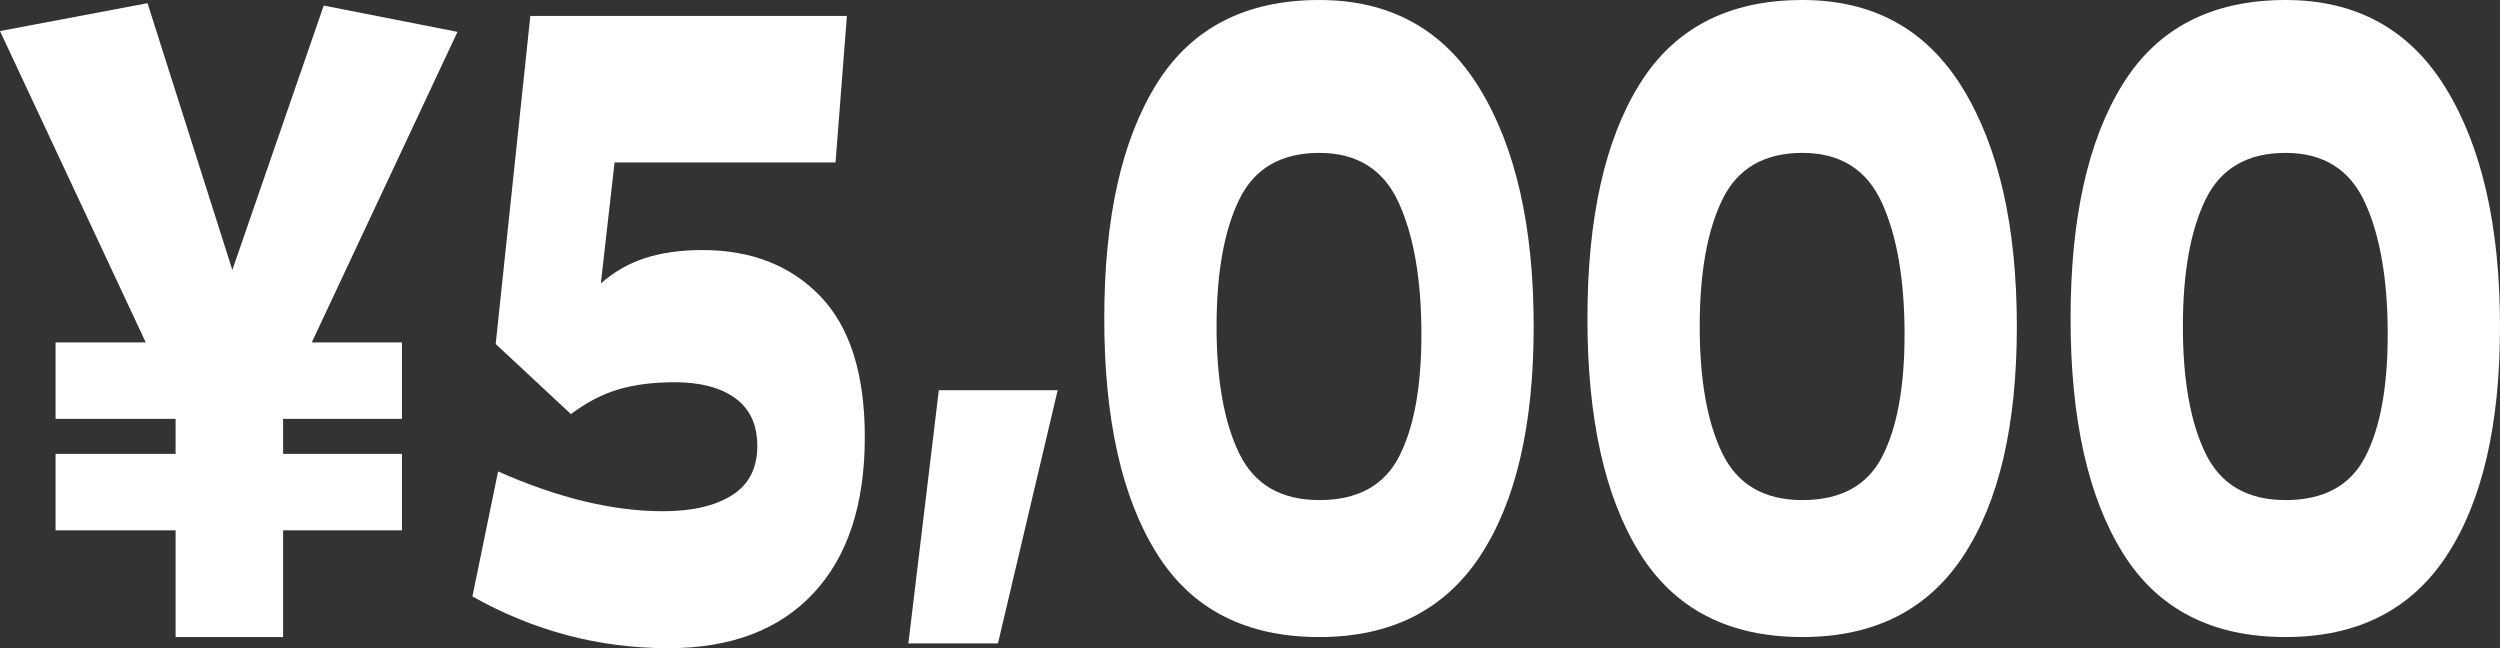 <?xml version="1.0" encoding="UTF-8"?><svg id="_レイヤー_2" xmlns="http://www.w3.org/2000/svg" viewBox="0 0 188.369 48.84"><rect x="0" y="0" width="188.369" height="48.84" fill="#333333" stroke="none"/><defs><style>.cls-1{fill:#fff;}</style></defs><g id="KV"><path class="cls-1" d="M24.391.42l10.08,1.98-10.98,23.4h6.795v5.76h-8.955v2.64h8.955v5.76h-8.955v8.04h-8.1v-8.04H4.186v-5.76h9.045v-2.64H4.186v-5.76h6.795L0,2.34,11.115.24l6.391,20.1L24.391.42Z"/><path class="cls-1" d="M61.808,22.32c2.234,2.32,3.353,5.86,3.353,10.62,0,5.081-1.291,9-3.87,11.76-2.581,2.76-6.226,4.14-10.935,4.14-5.221,0-10.141-1.3-14.76-3.9l1.934-9.42c4.5,2,8.641,3,12.421,3,2.189,0,3.922-.399,5.197-1.2,1.274-.8,1.913-2.04,1.913-3.72,0-1.599-.557-2.799-1.666-3.6-1.109-.8-2.625-1.2-4.545-1.2-1.619,0-3.037.18-4.252.54-1.215.36-2.408.98-3.578,1.86l-5.67-5.28,2.61-24.72h23.851l-.855,11.04h-16.65l-1.035,9.12c.99-.879,2.107-1.52,3.354-1.92,1.244-.399,2.677-.6,4.297-.6,3.689,0,6.652,1.161,8.888,3.48Z"/><path class="cls-1" d="M68.444,48.48l2.295-19.08h8.955l-4.5,19.08h-6.75Z"/><path class="cls-1" d="M87.142,41.67c-2.626-4.22-3.938-10.11-3.938-17.67s1.312-13.449,3.938-17.67c2.625-4.22,6.712-6.33,12.263-6.33,5.34,0,9.367,2.22,12.082,6.66s4.072,10.42,4.072,17.94c0,7.44-1.342,13.2-4.027,17.28-2.685,4.08-6.727,6.12-12.127,6.12-5.551,0-9.638-2.109-12.263-6.33ZM105.412,34.41c1.125-2.18,1.688-5.25,1.688-9.21,0-4.12-.57-7.43-1.711-9.93-1.141-2.5-3.135-3.75-5.984-3.75-2.88,0-4.891,1.17-6.03,3.51-1.14,2.34-1.71,5.53-1.71,9.57s.57,7.23,1.71,9.57c1.14,2.34,3.15,3.51,6.03,3.51s4.883-1.089,6.008-3.27Z"/><path class="cls-1" d="M123.547,41.67c-2.626-4.22-3.938-10.11-3.938-17.67s1.312-13.449,3.938-17.67c2.625-4.22,6.711-6.33,12.262-6.33,5.34,0,9.367,2.22,12.083,6.66,2.715,4.44,4.072,10.42,4.072,17.94,0,7.44-1.343,13.2-4.027,17.28-2.685,4.08-6.728,6.12-12.128,6.12-5.551,0-9.637-2.109-12.262-6.33ZM141.816,34.41c1.125-2.18,1.688-5.25,1.688-9.21,0-4.12-.57-7.43-1.71-9.93-1.141-2.5-3.136-3.75-5.985-3.75-2.879,0-4.89,1.17-6.029,3.51-1.141,2.34-1.711,5.53-1.711,9.57s.57,7.23,1.711,9.57c1.14,2.34,3.15,3.51,6.029,3.51s4.883-1.089,6.008-3.27Z"/><path class="cls-1" d="M159.951,41.67c-2.625-4.22-3.938-10.11-3.938-17.67s1.312-13.449,3.938-17.67c2.625-4.22,6.712-6.33,12.263-6.33,5.339,0,9.366,2.22,12.083,6.66,2.715,4.44,4.072,10.42,4.072,17.94,0,7.44-1.344,13.2-4.027,17.28-2.686,4.08-6.729,6.12-12.128,6.12-5.551,0-9.638-2.109-12.263-6.33ZM178.221,34.41c1.125-2.18,1.688-5.25,1.688-9.21,0-4.12-.57-7.43-1.709-9.93-1.141-2.5-3.136-3.75-5.985-3.75-2.88,0-4.89,1.17-6.03,3.51-1.141,2.34-1.71,5.53-1.71,9.57s.569,7.23,1.71,9.57c1.141,2.34,3.15,3.51,6.03,3.51s4.882-1.089,6.007-3.27Z"/></g></svg>